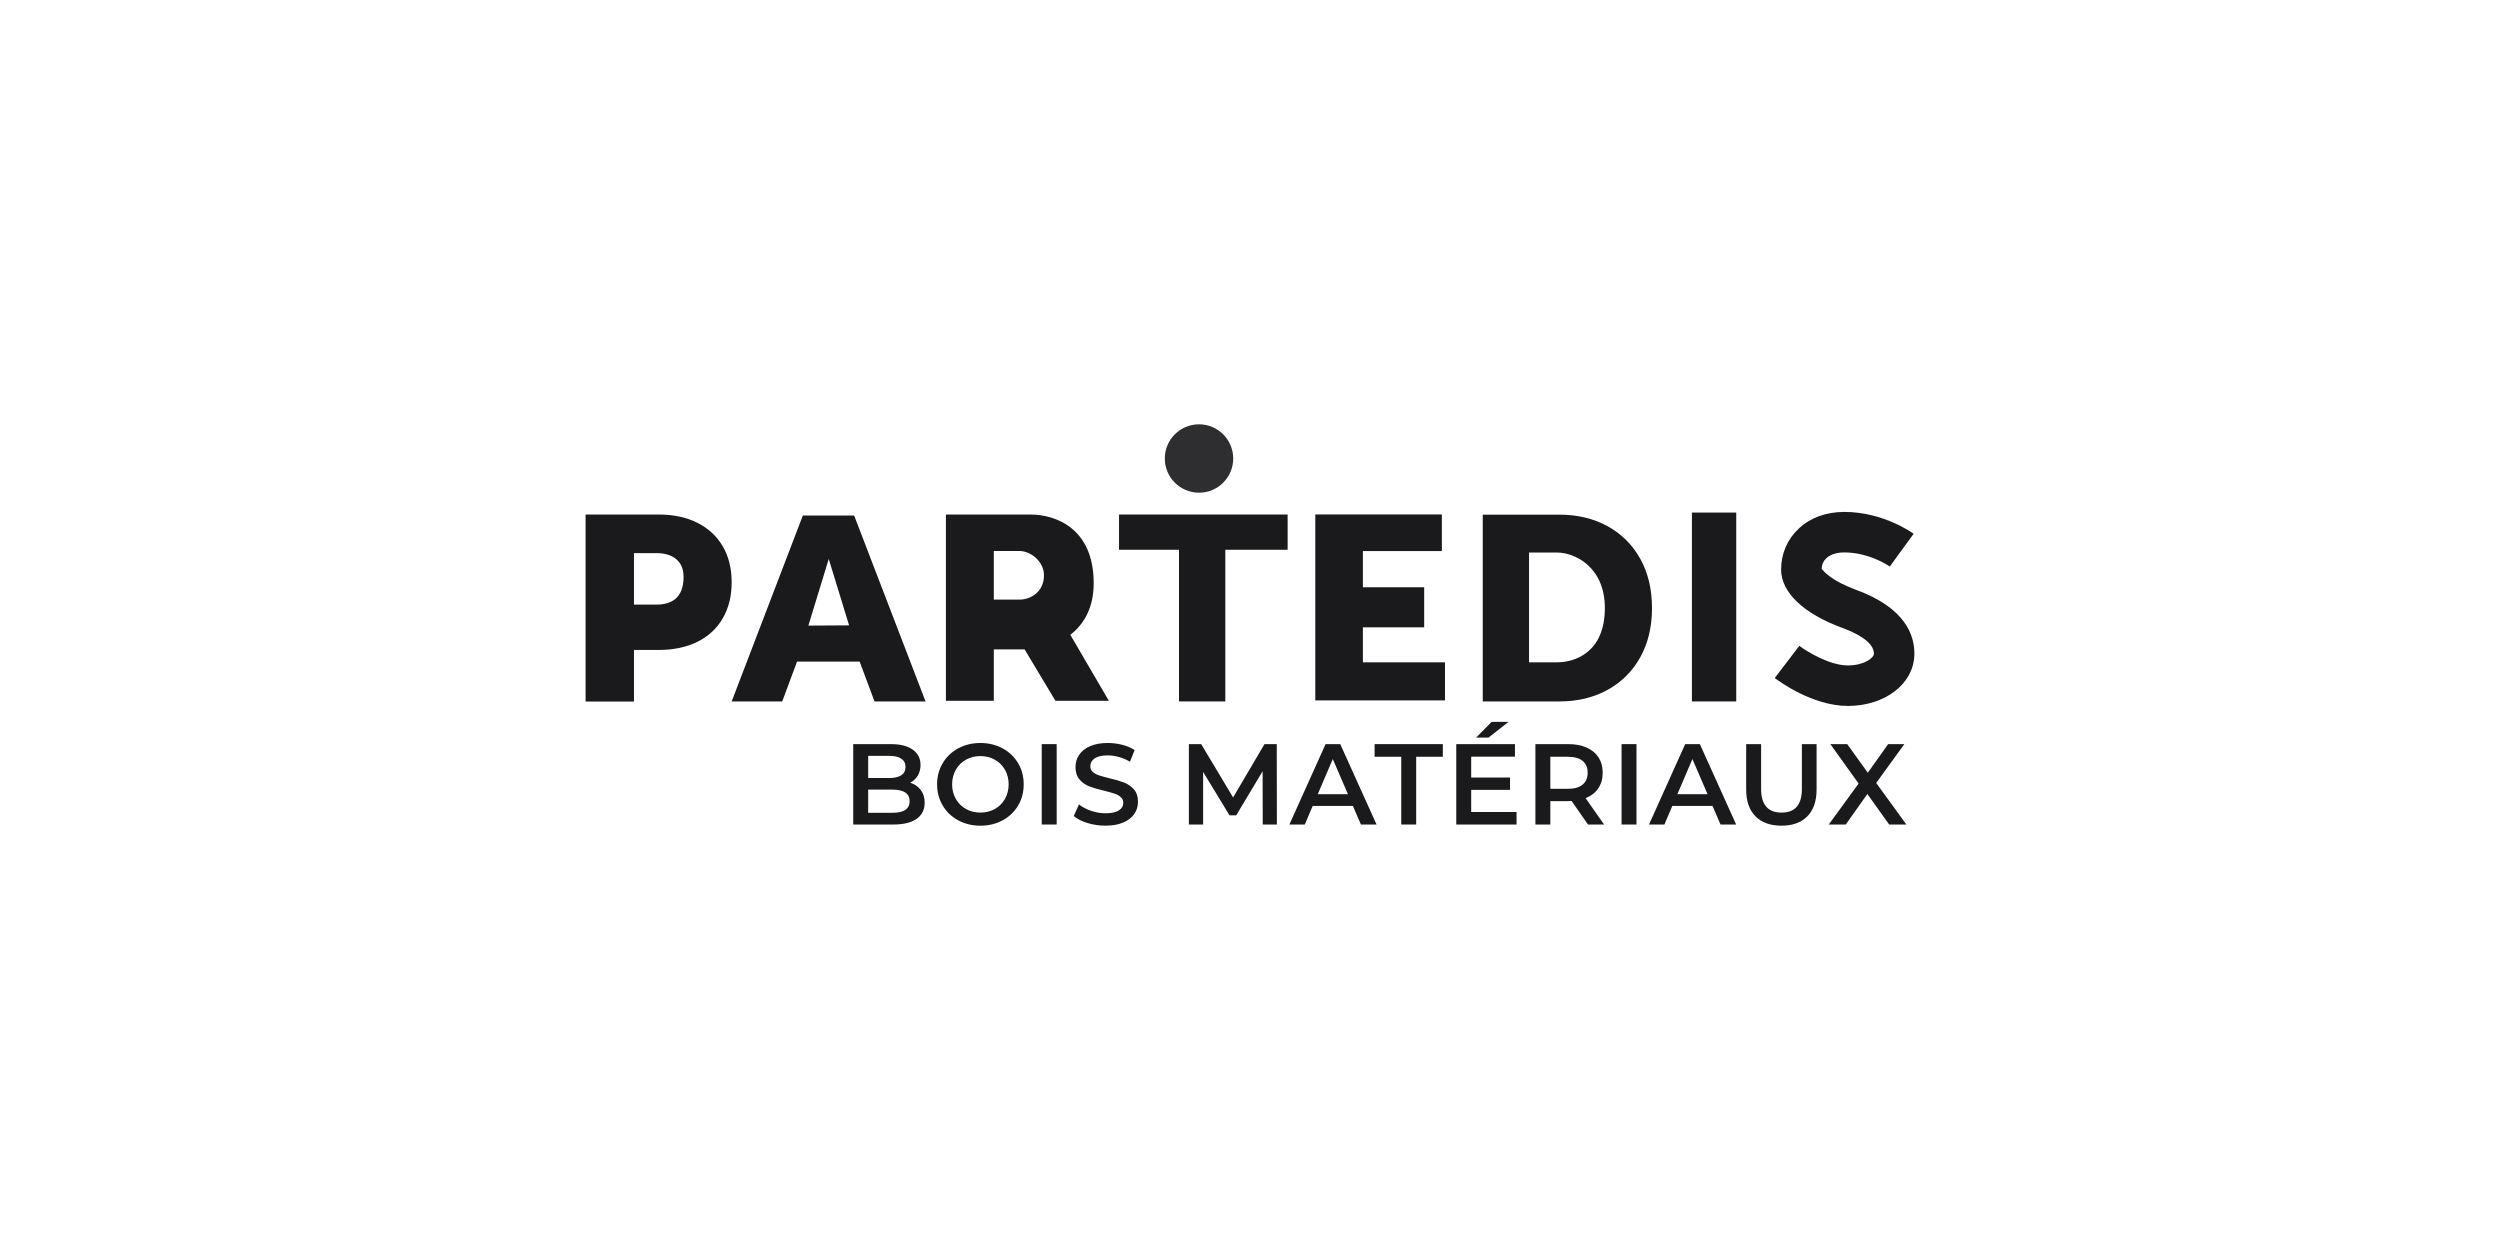 <?xml version="1.0" encoding="windows-1252"?>
<!-- Generator: Adobe Illustrator 23.0.3, SVG Export Plug-In . SVG Version: 6.00 Build 0)  -->
<svg version="1.1" xmlns="http://www.w3.org/2000/svg" xmlns:xlink="http://www.w3.org/1999/xlink" x="0px" y="0px" viewBox="0 0 200 100" style="enable-background:new 0 0 200 100;" xml:space="preserve">
<g id="Calque_1">
	<rect style="fill:none;" width="200" height="100"/>
	<g>
		<path style="fill:#1A1A1D;" d="M55.79,41.824c0.879,0.442,1.556,1.069,2.031,1.881c0.475,0.812,0.712,1.774,0.712,2.885    c0,1.097-0.238,2.055-0.712,2.874c-0.475,0.819-1.152,1.446-2.031,1.881c-0.879,0.435-1.916,0.652-3.109,0.652h-1.963v4.124    h-3.871V41.161h5.834C53.875,41.161,54.911,41.382,55.79,41.824z M54.686,46.15c0-1.298-0.905-1.901-2.178-1.901h-1.79v4.119h1.79    C53.705,48.368,54.686,47.855,54.686,46.15z"/>
		<path style="fill:#1A1A1D;" d="M68.773,52.928h-5.009l-1.187,3.187h-4.043l5.693-14.874h4.104l5.713,14.874h-4.084L68.773,52.928z     M67.928,50.028l-1.629-5.311l-1.629,5.331L67.928,50.028z"/>
		<path style="fill:#1A1A1D;" d="M94.321,43.981h-4.798v-2.82h13.488v2.82h-4.986v12.134h-3.705V43.981z"/>
		<path style="fill:#1A1A1D;" d="M115.599,52.985v3.046h-10.375V41.157h10.126v2.926h-6.319v2.897h4.903v3.209h-4.903v2.796H115.599    z"/>
		<path style="fill:#1A1A1D;" d="M118.62,41.171h6.116c1.462,0,2.753,0.31,3.875,0.929c1.122,0.619,1.994,1.491,2.616,2.615    c0.622,1.124,0.933,2.434,0.933,3.928c0,1.494-0.311,2.804-0.933,3.928c-0.622,1.124-1.494,1.996-2.616,2.615    c-1.122,0.619-2.414,0.929-3.875,0.929h-6.116V41.171z M124.582,52.985c1.346,0,3.806-0.739,3.806-4.341    c0-3.338-2.459-4.44-3.806-4.44h-2.259v8.781H124.582z"/>
		<path style="fill:#1A1A1D;" d="M135.354,41.005h3.545v15.111h-3.545V41.005z"/>
		<g>
			<path style="fill:#1A1A1D;" d="M73.662,63.201c0.208,0.273,0.312,0.611,0.312,1.015c0,0.558-0.215,0.988-0.643,1.291     c-0.429,0.303-1.054,0.455-1.875,0.455h-3.198V59.53h3.014c0.76,0,1.345,0.149,1.755,0.446c0.41,0.297,0.616,0.706,0.616,1.227     c0,0.319-0.074,0.6-0.221,0.845c-0.147,0.245-0.349,0.435-0.606,0.57C73.172,62.734,73.454,62.929,73.662,63.201z M69.454,60.468     v1.774h1.691c0.417,0,0.737-0.075,0.96-0.225c0.224-0.15,0.335-0.369,0.335-0.657c0-0.294-0.112-0.516-0.335-0.666     c-0.224-0.15-0.544-0.225-0.96-0.225H69.454z M72.771,64.097c0-0.619-0.463-0.928-1.388-0.928h-1.93v1.856h1.93     C72.309,65.025,72.771,64.716,72.771,64.097z"/>
			<path style="fill:#1A1A1D;" d="M76.658,65.627c-0.527-0.285-0.94-0.68-1.241-1.185c-0.3-0.505-0.45-1.071-0.45-1.695     c0-0.625,0.15-1.19,0.45-1.695c0.3-0.505,0.714-0.901,1.241-1.185c0.527-0.285,1.118-0.427,1.773-0.427     c0.655,0,1.247,0.142,1.773,0.427c0.527,0.285,0.94,0.679,1.241,1.181c0.3,0.502,0.45,1.069,0.45,1.7     c0,0.631-0.15,1.198-0.45,1.7c-0.3,0.502-0.714,0.896-1.241,1.181c-0.527,0.285-1.118,0.427-1.773,0.427     C77.776,66.054,77.185,65.912,76.658,65.627z M79.589,64.718c0.343-0.193,0.613-0.463,0.809-0.809     c0.196-0.346,0.294-0.733,0.294-1.162c0-0.429-0.098-0.816-0.294-1.162c-0.196-0.346-0.466-0.616-0.809-0.809     c-0.343-0.193-0.729-0.289-1.158-0.289c-0.429,0-0.815,0.097-1.158,0.289c-0.343,0.193-0.613,0.463-0.809,0.809     c-0.196,0.346-0.294,0.734-0.294,1.162c0,0.429,0.098,0.816,0.294,1.162c0.196,0.346,0.465,0.616,0.809,0.809     c0.343,0.193,0.729,0.289,1.158,0.289C78.86,65.007,79.246,64.91,79.589,64.718z"/>
			<path style="fill:#1A1A1D;" d="M83.338,59.53h1.195v6.432h-1.195V59.53z"/>
			<path style="fill:#1A1A1D;" d="M87,65.843c-0.463-0.141-0.829-0.328-1.098-0.561l0.414-0.928c0.263,0.208,0.586,0.378,0.969,0.51     c0.383,0.132,0.767,0.198,1.153,0.198c0.478,0,0.835-0.077,1.07-0.23c0.236-0.153,0.354-0.355,0.354-0.607     c0-0.184-0.066-0.335-0.198-0.455c-0.132-0.119-0.299-0.213-0.501-0.28c-0.202-0.067-0.478-0.144-0.827-0.23     c-0.49-0.116-0.887-0.233-1.19-0.349c-0.303-0.116-0.564-0.299-0.781-0.547c-0.218-0.248-0.326-0.583-0.326-1.006     c0-0.355,0.096-0.679,0.289-0.969c0.193-0.291,0.484-0.522,0.873-0.694c0.389-0.172,0.865-0.257,1.429-0.257     c0.392,0,0.778,0.049,1.158,0.147c0.38,0.098,0.708,0.239,0.983,0.423l-0.377,0.928c-0.282-0.165-0.576-0.291-0.882-0.377     c-0.306-0.086-0.603-0.129-0.891-0.129c-0.472,0-0.822,0.08-1.052,0.239c-0.23,0.159-0.345,0.371-0.345,0.634     c0,0.184,0.066,0.334,0.198,0.45c0.132,0.116,0.299,0.208,0.501,0.276c0.202,0.067,0.478,0.144,0.827,0.23     c0.478,0.11,0.87,0.225,1.176,0.344c0.306,0.12,0.568,0.302,0.786,0.547c0.217,0.245,0.326,0.576,0.326,0.992     c0,0.355-0.096,0.677-0.289,0.965c-0.193,0.288-0.486,0.518-0.878,0.689c-0.392,0.171-0.87,0.257-1.433,0.257     C87.942,66.054,87.463,65.984,87,65.843z"/>
			<path style="fill:#1A1A1D;" d="M101.018,65.963l-0.009-4.264l-2.113,3.529h-0.533l-2.113-3.473v4.209h-1.139V59.53h0.983     l2.555,4.264l2.509-4.264h0.983l0.009,6.432H101.018z"/>
			<path style="fill:#1A1A1D;" d="M108.231,64.474h-3.216l-0.634,1.489h-1.231l2.895-6.432h1.176l2.904,6.432h-1.25L108.231,64.474z      M107.836,63.537l-1.213-2.812l-1.204,2.812H107.836z"/>
			<path style="fill:#1A1A1D;" d="M112.1,60.541h-2.132V59.53h5.458v1.011h-2.132v5.421H112.1V60.541z"/>
			<path style="fill:#1A1A1D;" d="M121.325,64.961v1.002h-4.824V59.53h4.696v1.002h-3.501v1.672h3.106v0.983h-3.106v1.773H121.325z      M119.331,57.748h1.351l-1.599,1.259h-0.992L119.331,57.748z"/>
			<path style="fill:#1A1A1D;" d="M127.041,65.963l-1.314-1.884c-0.055,0.006-0.138,0.009-0.248,0.009h-1.452v1.875h-1.195V59.53     h2.646c0.557,0,1.043,0.092,1.456,0.276c0.414,0.184,0.731,0.447,0.951,0.79c0.221,0.343,0.331,0.75,0.331,1.222     c0,0.484-0.118,0.901-0.354,1.25c-0.236,0.349-0.574,0.61-1.015,0.781l1.479,2.114H127.041z M126.609,60.872     c-0.27-0.22-0.665-0.331-1.185-0.331h-1.397v2.564h1.397c0.521,0,0.916-0.112,1.185-0.335c0.269-0.224,0.404-0.541,0.404-0.951     C127.013,61.408,126.879,61.092,126.609,60.872z"/>
			<path style="fill:#1A1A1D;" d="M129.724,59.53h1.195v6.432h-1.195V59.53z"/>
			<path style="fill:#1A1A1D;" d="M137.001,64.474h-3.216l-0.634,1.489h-1.231l2.894-6.432h1.176l2.904,6.432h-1.25L137.001,64.474z      M136.606,63.537l-1.213-2.812l-1.204,2.812H136.606z"/>
			<path style="fill:#1A1A1D;" d="M140.438,65.306c-0.496-0.499-0.744-1.214-0.744-2.146v-3.63h1.195v3.584     c0,1.262,0.545,1.893,1.636,1.893c1.084,0,1.626-0.631,1.626-1.893V59.53h1.176v3.63c0,0.931-0.247,1.646-0.74,2.146     c-0.493,0.499-1.184,0.749-2.072,0.749C141.626,66.054,140.934,65.805,140.438,65.306z"/>
			<path style="fill:#1A1A1D;" d="M151.134,65.963l-1.746-2.444l-1.728,2.444h-1.36l2.389-3.28l-2.261-3.152h1.351l1.645,2.288     l1.626-2.288h1.296l-2.251,3.106l2.417,3.326H151.134z"/>
		</g>
		<g>
			<path style="fill:#1A1A1D;" d="M147.833,56.475c-2.848,0-5.554-2.004-5.854-2.234l1.966-2.574c0.576,0.436,2.4,1.568,3.887,1.568     c0.005,0,0.01,0,0.015,0c1.321-0.007,2.058-0.616,2.066-0.927c0.025-0.992-1.568-1.725-2.52-2.074     c-3.115-1.141-4.902-2.844-4.904-4.672c-0.001-1.258,0.498-2.42,1.405-3.271c0.933-0.875,2.196-1.337,3.655-1.337     c3.119,0,5.446,1.678,5.543,1.75l-0.957,1.307l-0.949,1.312c-0.016-0.011-1.606-1.129-3.638-1.129     c-0.62,0-1.117,0.159-1.439,0.461c-0.231,0.217-0.362,0.501-0.38,0.826c0.133,0.236,0.843,1.005,2.777,1.714     c3.911,1.433,4.684,3.618,4.643,5.198c-0.059,2.312-2.332,4.067-5.286,4.082C147.854,56.475,147.844,56.475,147.833,56.475z"/>
		</g>
		<path style="fill:#1A1A1D;" d="M85.626,50.785c0.467-0.356,0.853-0.786,1.156-1.294c0.475-0.795,0.713-1.741,0.713-2.838    c0-4.41-3.065-5.492-5.078-5.492h-6.744v14.903h3.832V51.95h2.211h0.253l2.466,4.115h4.274L85.626,50.785z M81.545,47.97h-2.04    v-3.892h2.04c0.925,0,1.973,0.85,1.973,1.946C83.518,47.342,82.47,47.97,81.545,47.97z"/>
		<circle style="fill:#2E2E30;" cx="95.921" cy="36.681" r="2.736"/>
	</g>
</g>
<g id="Calque_2">
</g>
<g id="Calque_3">
</g>
<g id="Calque_4">
</g>
<g id="Calque_5">
</g>
<g id="Calque_6">
</g>
</svg>